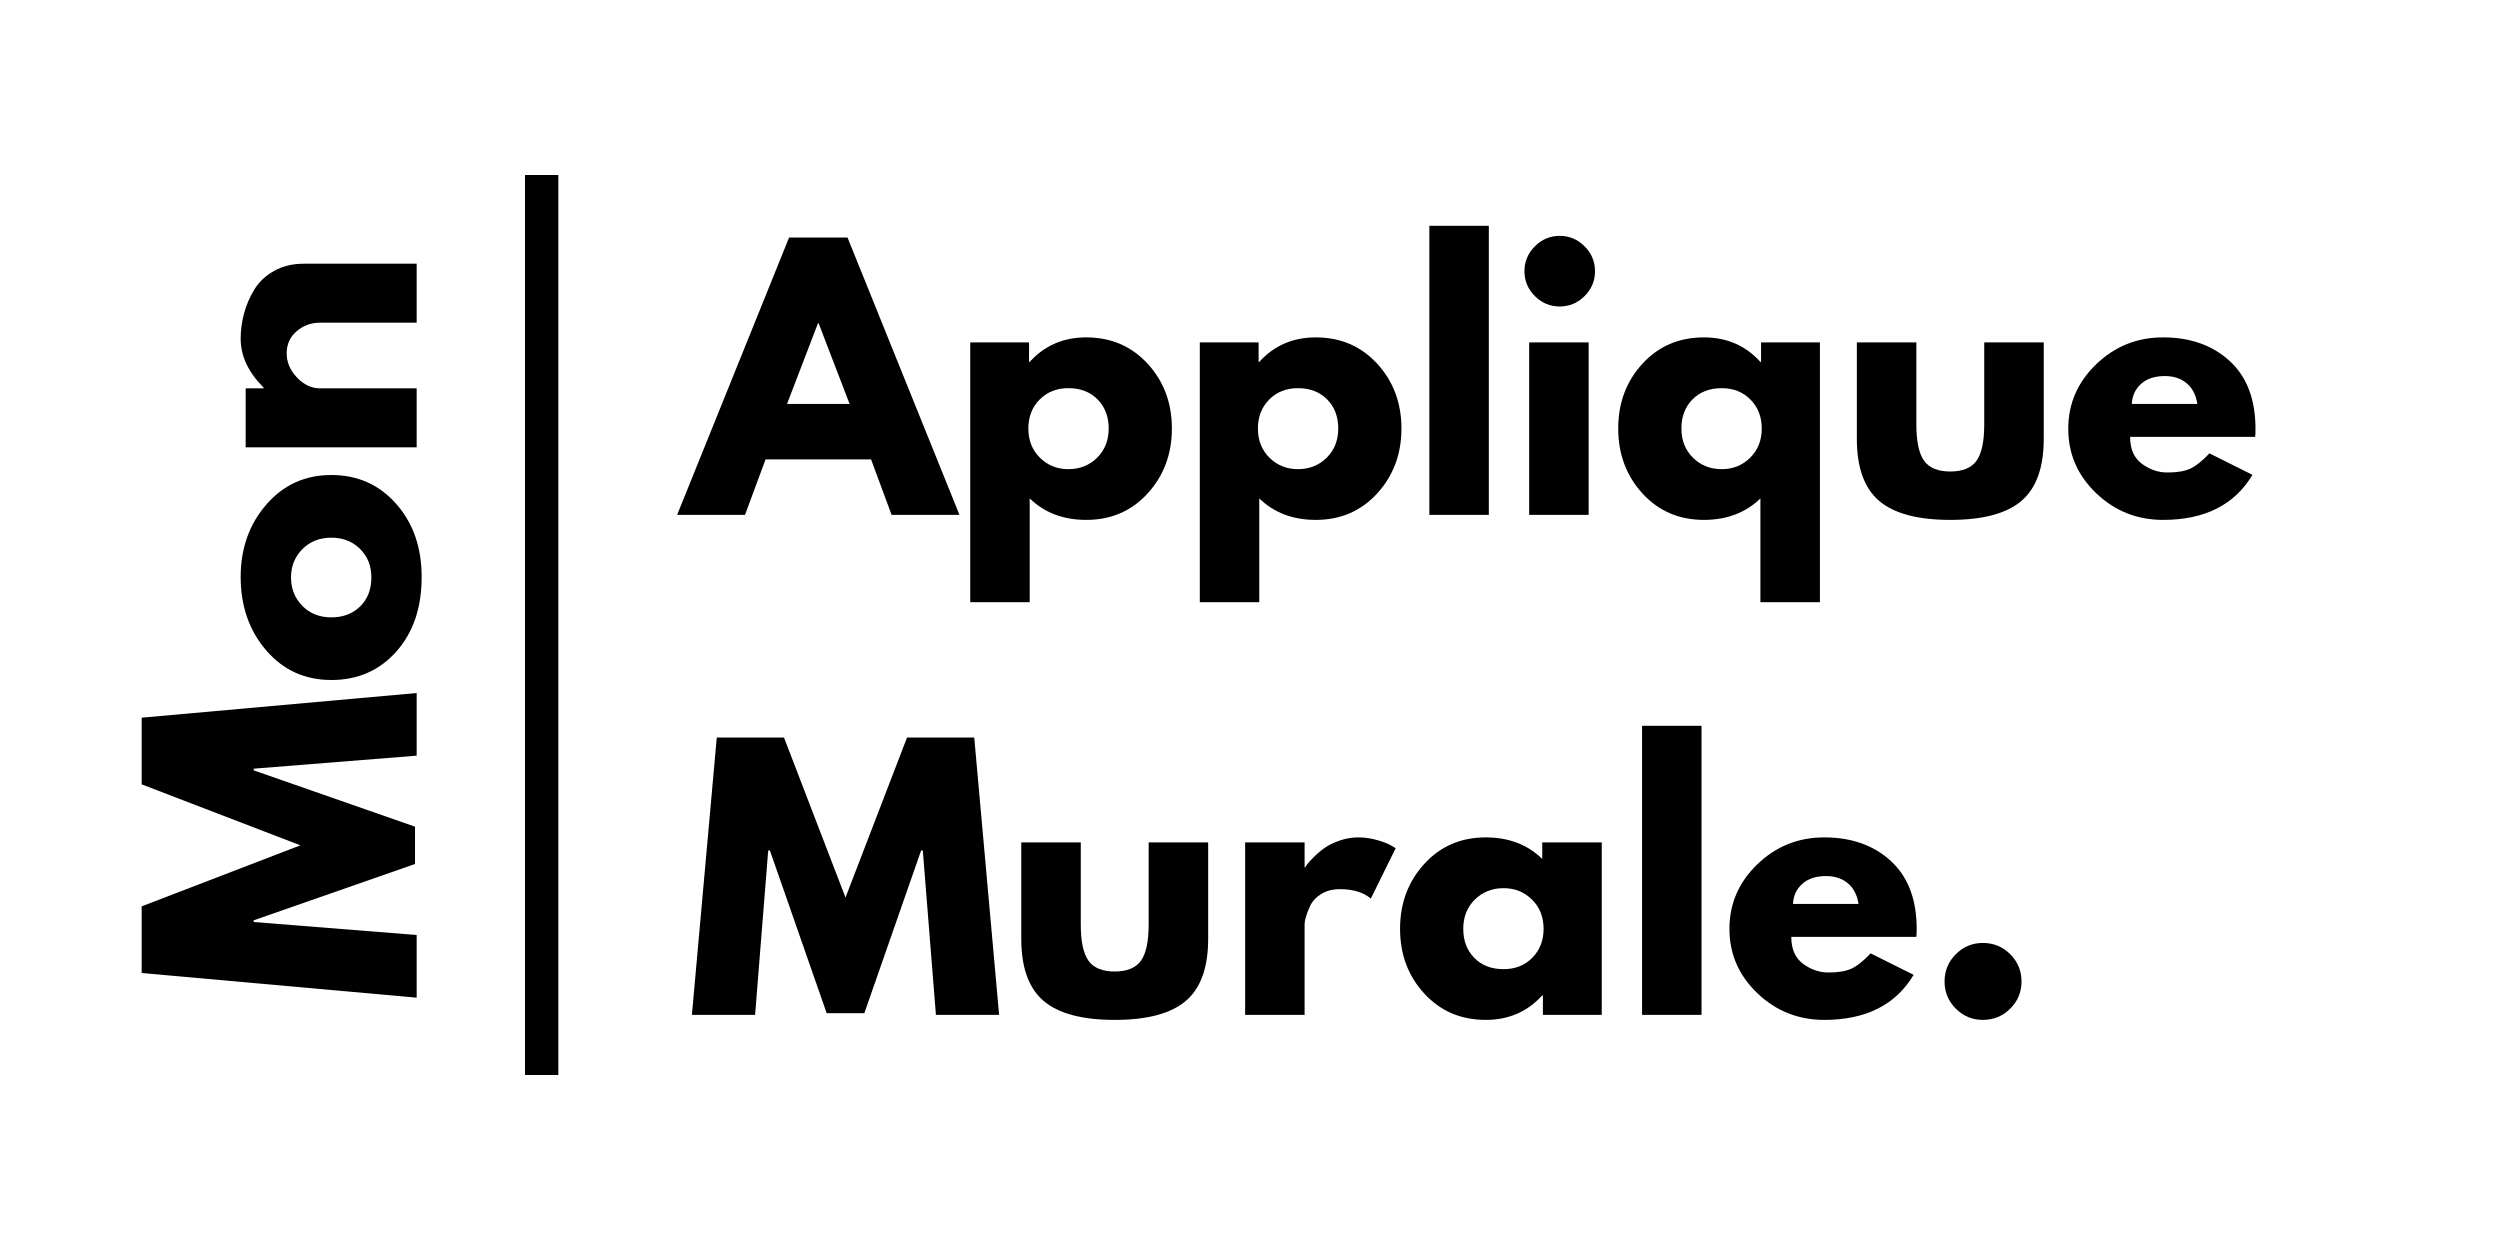 <svg version="1.0" preserveAspectRatio="xMidYMid meet" height="600" viewBox="0 0 900 450" zoomAndPan="magnify" width="1200" xmlns:xlink="http://www.w3.org/1999/xlink" xmlns="http://www.w3.org/2000/svg"><defs><g></g></defs><g fill-opacity="1" fill="#000000"><g transform="translate(247.16, 185.35)"><g><path d="M 57.953 -99.828 L 98.25 0 L 73.812 0 L 66.422 -19.969 L 28.438 -19.969 L 21.047 0 L -3.391 0 L 36.906 -99.828 Z M 58.688 -39.938 L 47.547 -68.969 L 47.312 -68.969 L 36.172 -39.938 Z M 58.688 -39.938"></path></g></g></g><g fill-opacity="1" fill="#000000"><g transform="translate(342.021, 185.35)"><g><path d="M 71.141 -54.391 C 76.953 -48.055 79.859 -40.289 79.859 -31.094 C 79.859 -21.895 76.953 -14.109 71.141 -7.734 C 65.336 -1.367 57.957 1.812 49 1.812 C 40.77 1.812 33.992 -0.766 28.672 -5.922 L 28.672 31.453 L 7.266 31.453 L 7.266 -62.078 L 28.438 -62.078 L 28.438 -55.062 L 28.672 -55.062 C 33.992 -60.945 40.77 -63.891 49 -63.891 C 57.957 -63.891 65.336 -60.723 71.141 -54.391 Z M 52.938 -20.562 C 55.719 -23.312 57.109 -26.82 57.109 -31.094 C 57.109 -35.375 55.773 -38.863 53.109 -41.562 C 50.453 -44.258 46.945 -45.609 42.594 -45.609 C 38.395 -45.609 34.941 -44.238 32.234 -41.5 C 29.535 -38.758 28.188 -35.289 28.188 -31.094 C 28.188 -26.82 29.578 -23.312 32.359 -20.562 C 35.148 -17.82 38.562 -16.453 42.594 -16.453 C 46.707 -16.453 50.156 -17.82 52.938 -20.562 Z M 52.938 -20.562"></path></g></g></g><g fill-opacity="1" fill="#000000"><g transform="translate(424.661, 185.35)"><g><path d="M 71.141 -54.391 C 76.953 -48.055 79.859 -40.289 79.859 -31.094 C 79.859 -21.895 76.953 -14.109 71.141 -7.734 C 65.336 -1.367 57.957 1.812 49 1.812 C 40.77 1.812 33.992 -0.766 28.672 -5.922 L 28.672 31.453 L 7.266 31.453 L 7.266 -62.078 L 28.438 -62.078 L 28.438 -55.062 L 28.672 -55.062 C 33.992 -60.945 40.77 -63.891 49 -63.891 C 57.957 -63.891 65.336 -60.723 71.141 -54.391 Z M 52.938 -20.562 C 55.719 -23.312 57.109 -26.82 57.109 -31.094 C 57.109 -35.375 55.773 -38.863 53.109 -41.562 C 50.453 -44.258 46.945 -45.609 42.594 -45.609 C 38.395 -45.609 34.941 -44.238 32.234 -41.5 C 29.535 -38.758 28.188 -35.289 28.188 -31.094 C 28.188 -26.82 29.578 -23.312 32.359 -20.562 C 35.148 -17.82 38.562 -16.453 42.594 -16.453 C 46.707 -16.453 50.156 -17.82 52.938 -20.562 Z M 52.938 -20.562"></path></g></g></g><g fill-opacity="1" fill="#000000"><g transform="translate(507.302, 185.35)"><g><path d="M 7.266 0 L 7.266 -104.062 L 28.672 -104.062 L 28.672 0 Z M 7.266 0"></path></g></g></g><g fill-opacity="1" fill="#000000"><g transform="translate(543.237, 185.35)"><g><path d="M 9.312 -96.672 C 11.812 -99.18 14.797 -100.438 18.266 -100.438 C 21.734 -100.438 24.719 -99.18 27.219 -96.672 C 29.719 -94.172 30.969 -91.188 30.969 -87.719 C 30.969 -84.25 29.719 -81.266 27.219 -78.766 C 24.719 -76.266 21.734 -75.016 18.266 -75.016 C 14.797 -75.016 11.812 -76.266 9.312 -78.766 C 6.812 -81.266 5.562 -84.25 5.562 -87.719 C 5.562 -91.188 6.812 -94.172 9.312 -96.672 Z M 7.266 -62.078 L 7.266 0 L 28.672 0 L 28.672 -62.078 Z M 7.266 -62.078"></path></g></g></g><g fill-opacity="1" fill="#000000"><g transform="translate(579.778, 185.35)"><g><path d="M 11.484 -7.734 C 5.68 -14.109 2.781 -21.895 2.781 -31.094 C 2.781 -40.289 5.68 -48.055 11.484 -54.391 C 17.297 -60.723 24.68 -63.891 33.641 -63.891 C 41.867 -63.891 48.645 -60.945 53.969 -55.062 L 54.203 -55.062 L 54.203 -62.078 L 75.391 -62.078 L 75.391 31.453 L 53.969 31.453 L 53.969 -5.922 C 48.645 -0.766 41.867 1.812 33.641 1.812 C 24.68 1.812 17.297 -1.367 11.484 -7.734 Z M 29.516 -41.562 C 26.859 -38.863 25.531 -35.375 25.531 -31.094 C 25.531 -26.82 26.922 -23.312 29.703 -20.562 C 32.484 -17.82 35.93 -16.453 40.047 -16.453 C 44.078 -16.453 47.484 -17.82 50.266 -20.562 C 53.055 -23.312 54.453 -26.82 54.453 -31.094 C 54.453 -35.289 53.098 -38.758 50.391 -41.5 C 47.691 -44.238 44.242 -45.609 40.047 -45.609 C 35.691 -45.609 32.18 -44.258 29.516 -41.562 Z M 29.516 -41.562"></path></g></g></g><g fill-opacity="1" fill="#000000"><g transform="translate(662.419, 185.35)"><g><path d="M 27.469 -62.078 L 27.469 -32.547 C 27.469 -26.422 28.395 -22.066 30.25 -19.484 C 32.102 -16.898 35.25 -15.609 39.688 -15.609 C 44.125 -15.609 47.27 -16.898 49.125 -19.484 C 50.977 -22.066 51.906 -26.422 51.906 -32.547 L 51.906 -62.078 L 73.328 -62.078 L 73.328 -27.344 C 73.328 -17.02 70.645 -9.578 65.281 -5.016 C 59.914 -0.461 51.383 1.812 39.688 1.812 C 27.988 1.812 19.457 -0.461 14.094 -5.016 C 8.727 -9.578 6.047 -17.02 6.047 -27.344 L 6.047 -62.078 Z M 27.469 -62.078"></path></g></g></g><g fill-opacity="1" fill="#000000"><g transform="translate(741.792, 185.35)"><g><path d="M 70.062 -28.078 L 25.047 -28.078 C 25.047 -23.711 26.457 -20.484 29.281 -18.391 C 32.102 -16.297 35.172 -15.25 38.484 -15.25 C 41.953 -15.25 44.691 -15.711 46.703 -16.641 C 48.723 -17.566 51.023 -19.398 53.609 -22.141 L 69.094 -14.406 C 62.633 -3.594 51.906 1.812 36.906 1.812 C 27.551 1.812 19.523 -1.391 12.828 -7.797 C 6.129 -14.211 2.781 -21.938 2.781 -30.969 C 2.781 -40.008 6.129 -47.754 12.828 -54.203 C 19.523 -60.66 27.551 -63.891 36.906 -63.891 C 46.75 -63.891 54.754 -61.047 60.922 -55.359 C 67.098 -49.672 70.188 -41.539 70.188 -30.969 C 70.188 -29.52 70.145 -28.555 70.062 -28.078 Z M 25.656 -39.938 L 49.25 -39.938 C 48.758 -43.156 47.484 -45.629 45.422 -47.359 C 43.367 -49.098 40.734 -49.969 37.516 -49.969 C 33.961 -49.969 31.133 -49.039 29.031 -47.188 C 26.938 -45.332 25.812 -42.914 25.656 -39.938 Z M 25.656 -39.938"></path></g></g></g><g fill-opacity="1" fill="#000000"><g transform="translate(247.148, 365.35)"><g><path d="M 89.781 0 L 85.062 -59.172 L 84.453 -59.172 L 64.016 -0.609 L 50.453 -0.609 L 30.016 -59.172 L 29.406 -59.172 L 24.688 0 L 1.938 0 L 10.891 -99.828 L 35.094 -99.828 L 57.234 -42.234 L 79.375 -99.828 L 103.578 -99.828 L 112.531 0 Z M 89.781 0"></path></g></g></g><g fill-opacity="1" fill="#000000"><g transform="translate(361.611, 365.35)"><g><path d="M 27.469 -62.078 L 27.469 -32.547 C 27.469 -26.422 28.395 -22.066 30.25 -19.484 C 32.102 -16.898 35.25 -15.609 39.688 -15.609 C 44.125 -15.609 47.27 -16.898 49.125 -19.484 C 50.977 -22.066 51.906 -26.422 51.906 -32.547 L 51.906 -62.078 L 73.328 -62.078 L 73.328 -27.344 C 73.328 -17.02 70.645 -9.578 65.281 -5.016 C 59.914 -0.461 51.383 1.812 39.688 1.812 C 27.988 1.812 19.457 -0.461 14.094 -5.016 C 8.727 -9.578 6.047 -17.02 6.047 -27.344 L 6.047 -62.078 Z M 27.469 -62.078"></path></g></g></g><g fill-opacity="1" fill="#000000"><g transform="translate(440.984, 365.35)"><g><path d="M 7.266 0 L 7.266 -62.078 L 28.672 -62.078 L 28.672 -53.125 L 28.922 -53.125 C 29.078 -53.445 29.336 -53.848 29.703 -54.328 C 30.066 -54.816 30.852 -55.664 32.062 -56.875 C 33.27 -58.082 34.562 -59.172 35.938 -60.141 C 37.312 -61.109 39.086 -61.973 41.266 -62.734 C 43.441 -63.504 45.66 -63.891 47.922 -63.891 C 50.254 -63.891 52.551 -63.566 54.812 -62.922 C 57.07 -62.273 58.727 -61.629 59.781 -60.984 L 61.469 -60.016 L 52.516 -41.859 C 49.848 -44.117 46.133 -45.25 41.375 -45.25 C 38.801 -45.25 36.582 -44.68 34.719 -43.547 C 32.863 -42.422 31.551 -41.051 30.781 -39.438 C 30.02 -37.832 29.477 -36.461 29.156 -35.328 C 28.832 -34.203 28.672 -33.316 28.672 -32.672 L 28.672 0 Z M 7.266 0"></path></g></g></g><g fill-opacity="1" fill="#000000"><g transform="translate(501.24, 365.35)"><g><path d="M 11.484 -7.688 C 5.68 -14.02 2.781 -21.781 2.781 -30.969 C 2.781 -40.164 5.68 -47.953 11.484 -54.328 C 17.297 -60.703 24.68 -63.891 33.641 -63.891 C 41.867 -63.891 48.645 -61.305 53.969 -56.141 L 53.969 -62.078 L 75.391 -62.078 L 75.391 0 L 54.203 0 L 54.203 -7.016 L 53.969 -7.016 C 48.645 -1.129 41.867 1.812 33.641 1.812 C 24.68 1.812 17.297 -1.352 11.484 -7.688 Z M 29.703 -41.5 C 26.922 -38.758 25.531 -35.25 25.531 -30.969 C 25.531 -26.695 26.859 -23.207 29.516 -20.5 C 32.18 -17.801 35.691 -16.453 40.047 -16.453 C 44.242 -16.453 47.691 -17.82 50.391 -20.562 C 53.098 -23.312 54.453 -26.781 54.453 -30.969 C 54.453 -35.25 53.055 -38.758 50.266 -41.5 C 47.484 -44.238 44.078 -45.609 40.047 -45.609 C 35.93 -45.609 32.484 -44.238 29.703 -41.5 Z M 29.703 -41.5"></path></g></g></g><g fill-opacity="1" fill="#000000"><g transform="translate(583.88, 365.35)"><g><path d="M 7.266 0 L 7.266 -104.062 L 28.672 -104.062 L 28.672 0 Z M 7.266 0"></path></g></g></g><g fill-opacity="1" fill="#000000"><g transform="translate(619.816, 365.35)"><g><path d="M 70.062 -28.078 L 25.047 -28.078 C 25.047 -23.711 26.457 -20.484 29.281 -18.391 C 32.102 -16.297 35.172 -15.25 38.484 -15.25 C 41.953 -15.25 44.691 -15.711 46.703 -16.641 C 48.723 -17.566 51.023 -19.398 53.609 -22.141 L 69.094 -14.406 C 62.633 -3.594 51.906 1.812 36.906 1.812 C 27.551 1.812 19.523 -1.391 12.828 -7.797 C 6.129 -14.211 2.781 -21.938 2.781 -30.969 C 2.781 -40.008 6.129 -47.754 12.828 -54.203 C 19.523 -60.66 27.551 -63.891 36.906 -63.891 C 46.75 -63.891 54.754 -61.047 60.922 -55.359 C 67.098 -49.672 70.188 -41.539 70.188 -30.969 C 70.188 -29.52 70.145 -28.555 70.062 -28.078 Z M 25.656 -39.938 L 49.25 -39.938 C 48.758 -43.156 47.484 -45.629 45.422 -47.359 C 43.367 -49.098 40.734 -49.969 37.516 -49.969 C 33.961 -49.969 31.133 -49.039 29.031 -47.188 C 26.938 -45.332 25.812 -42.914 25.656 -39.938 Z M 25.656 -39.938"></path></g></g></g><g fill-opacity="1" fill="#000000"><g transform="translate(692.777, 365.35)"><g><path d="M 21.047 -25.891 C 24.922 -25.891 28.207 -24.535 30.906 -21.828 C 33.613 -19.129 34.969 -15.848 34.969 -11.984 C 34.969 -8.191 33.613 -4.941 30.906 -2.234 C 28.207 0.461 24.922 1.812 21.047 1.812 C 17.254 1.812 14.008 0.461 11.312 -2.234 C 8.613 -4.941 7.266 -8.191 7.266 -11.984 C 7.266 -15.848 8.613 -19.129 11.312 -21.828 C 14.008 -24.535 17.254 -25.891 21.047 -25.891 Z M 21.047 -25.891"></path></g></g></g><g fill-opacity="1" fill="#000000"><g transform="translate(150, 361.084)"><g><path d="M 0 -89.047 L -58.688 -84.359 L -58.688 -83.766 L -0.594 -63.484 L -0.594 -50.047 L -58.688 -29.766 L -58.688 -29.156 L 0 -24.484 L 0 -1.922 L -99 -10.797 L -99 -34.797 L -41.875 -56.766 L -99 -78.719 L -99 -102.719 L 0 -111.594 Z M 0 -89.047"></path></g></g></g><g fill-opacity="1" fill="#000000"><g transform="translate(150, 247.564)"><g><path d="M -7.312 -13.016 C -13.395 -6.18 -21.195 -2.766 -30.719 -2.766 C -40.238 -2.766 -48.055 -6.32 -54.172 -13.438 C -60.297 -20.562 -63.359 -29.363 -63.359 -39.844 C -63.359 -50.156 -60.273 -58.852 -54.109 -65.938 C -47.953 -73.02 -40.156 -76.562 -30.719 -76.562 C -21.281 -76.562 -13.5 -73.098 -7.375 -66.172 C -1.258 -59.254 1.797 -50.477 1.797 -39.844 C 1.797 -28.801 -1.238 -19.859 -7.312 -13.016 Z M -41.156 -29.453 C -38.438 -26.691 -34.957 -25.312 -30.719 -25.312 C -26.477 -25.312 -23.016 -26.629 -20.328 -29.266 C -17.648 -31.91 -16.312 -35.395 -16.312 -39.719 C -16.312 -43.875 -17.672 -47.289 -20.391 -49.969 C -23.117 -52.656 -26.562 -54 -30.719 -54 C -34.957 -54 -38.438 -52.617 -41.156 -49.859 C -43.875 -47.098 -45.234 -43.719 -45.234 -39.719 C -45.234 -35.633 -43.875 -32.211 -41.156 -29.453 Z M -41.156 -29.453"></path></g></g></g><g fill-opacity="1" fill="#000000"><g transform="translate(150, 168.244)"><g><path d="M 0 -7.203 L -61.562 -7.203 L -61.562 -28.438 L -55.078 -28.438 L -55.078 -28.688 C -60.598 -34.195 -63.359 -40.07 -63.359 -46.312 C -63.359 -49.352 -62.957 -52.375 -62.156 -55.375 C -61.352 -58.375 -60.113 -61.254 -58.438 -64.016 C -56.758 -66.773 -54.379 -69.016 -51.297 -70.734 C -48.223 -72.453 -44.645 -73.312 -40.562 -73.312 L 0 -73.312 L 0 -52.078 L -34.797 -52.078 C -37.992 -52.078 -40.789 -51.055 -43.188 -49.016 C -45.594 -46.973 -46.797 -44.316 -46.797 -41.047 C -46.797 -37.836 -45.555 -34.93 -43.078 -32.328 C -40.598 -29.734 -37.836 -28.438 -34.797 -28.438 L 0 -28.438 Z M 0 -7.203"></path></g></g></g><path stroke-miterlimit="4" stroke-opacity="1" stroke-width="16" stroke="#000000" d="M -0 8 L 432 8" stroke-linejoin="miter" fill="none" transform="matrix(0, -0.75, 0.75, 0, 189, 387)" stroke-linecap="butt"></path></svg>